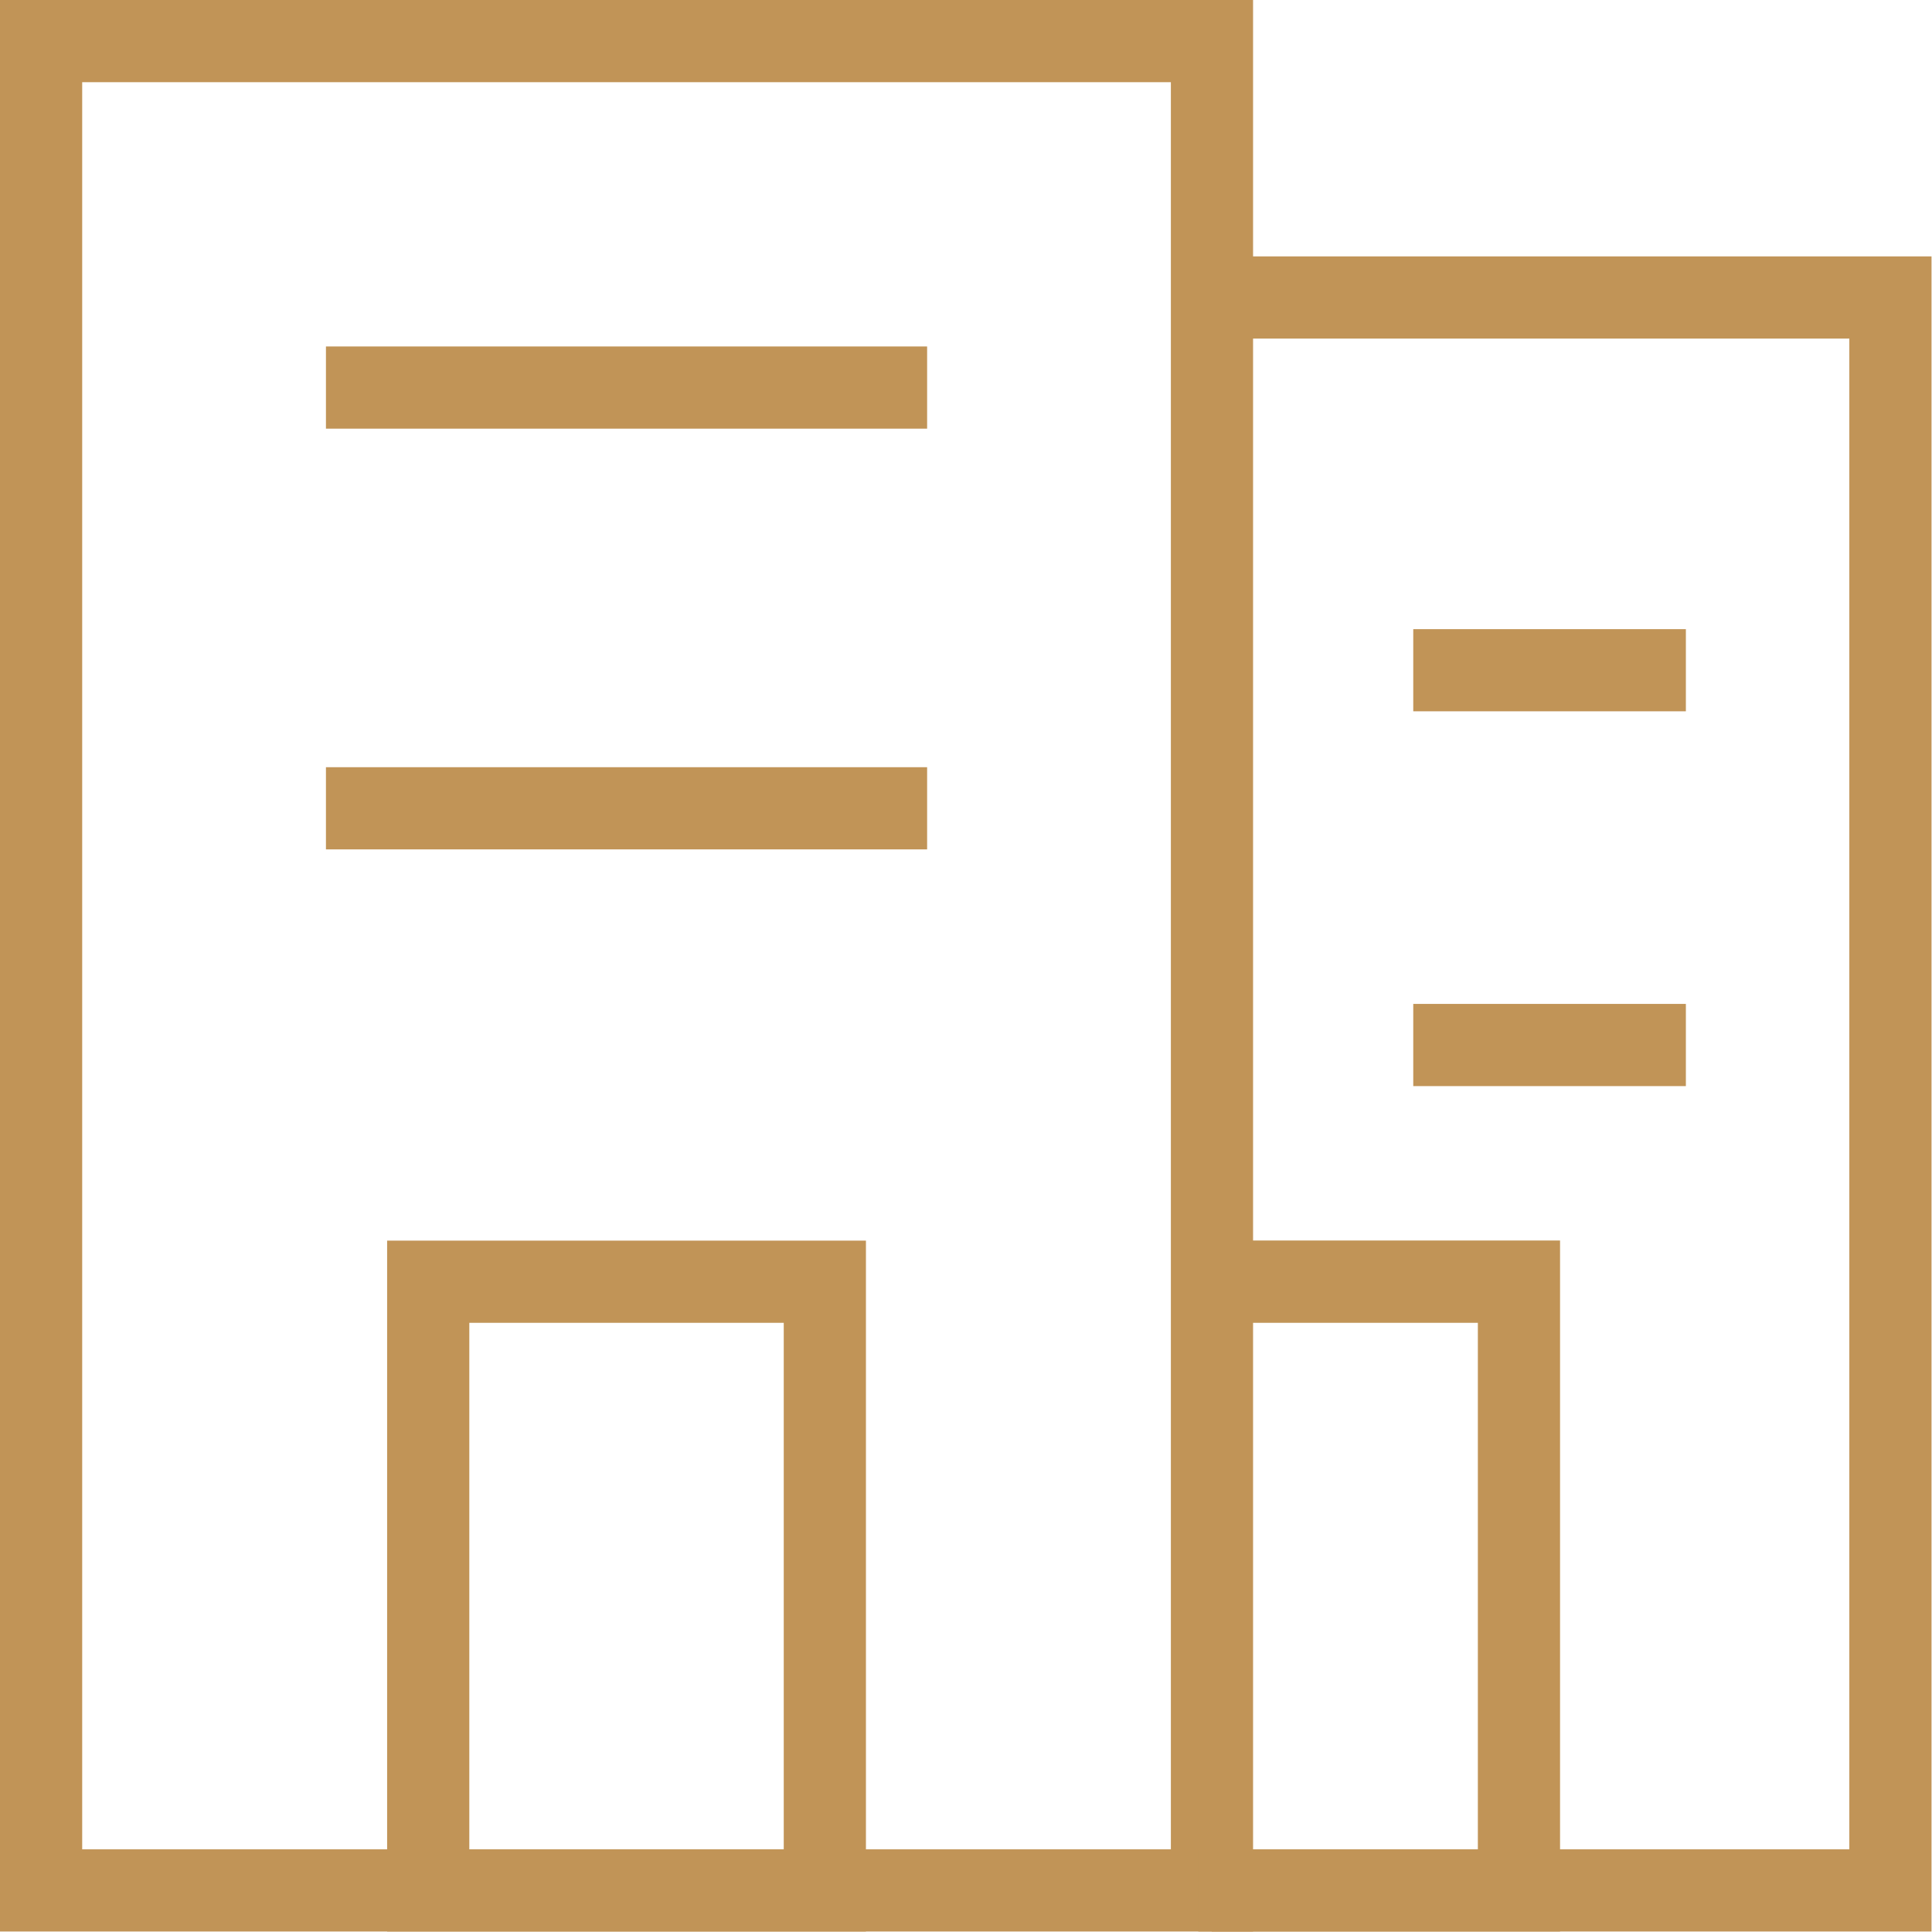 <svg width="48" height="48" xmlns="http://www.w3.org/2000/svg" xmlns:xlink="http://www.w3.org/1999/xlink" overflow="hidden"><defs><clipPath id="clip0"><rect x="238" y="129" width="48" height="48"/></clipPath></defs><g clip-path="url(#clip0)" transform="translate(-238 -129)"><path d="M240.042 131.042 267.09 131.042 267.09 174.946 240.042 174.946 240.042 131.042M238 176.988 269.132 176.988 269.132 129 238 129 238 176.988" fill="#C19457" fill-rule="evenodd"/><path d="M268.341 135.37 268.341 137.412 283.946 137.412 283.946 174.946 268.105 174.946 268.105 176.988 285.988 176.988 285.988 135.37 268.341 135.37Z" fill="#C19457" fill-rule="evenodd"/><path d="M246.098 137.608 261.034 137.608 261.034 139.65 246.098 139.65Z" fill="#C19457" fill-rule="evenodd"/><path d="M246.098 148.061 261.034 148.061 261.034 150.103 246.098 150.103Z" fill="#C19457" fill-rule="evenodd"/><path d="M273.112 144.631 279.885 144.631 279.885 146.672 273.112 146.672Z" fill="#C19457" fill-rule="evenodd"/><path d="M273.112 153.942 279.885 153.942 279.885 155.984 273.112 155.984Z" fill="#C19457" fill-rule="evenodd"/><path d="M249.66 161.865 257.472 161.865 257.472 174.946 249.66 174.946 249.66 161.865M247.618 176.988 259.514 176.988 259.514 159.823 247.618 159.823 247.618 176.988" fill="#C19457" fill-rule="evenodd"/><path d="M269.097 159.82 269.097 161.865 274.717 161.865 274.717 174.946 267.771 174.946 267.771 176.988 276.759 176.988 276.759 159.82 269.097 159.82Z" fill="#C19457" fill-rule="evenodd"/></g></svg>